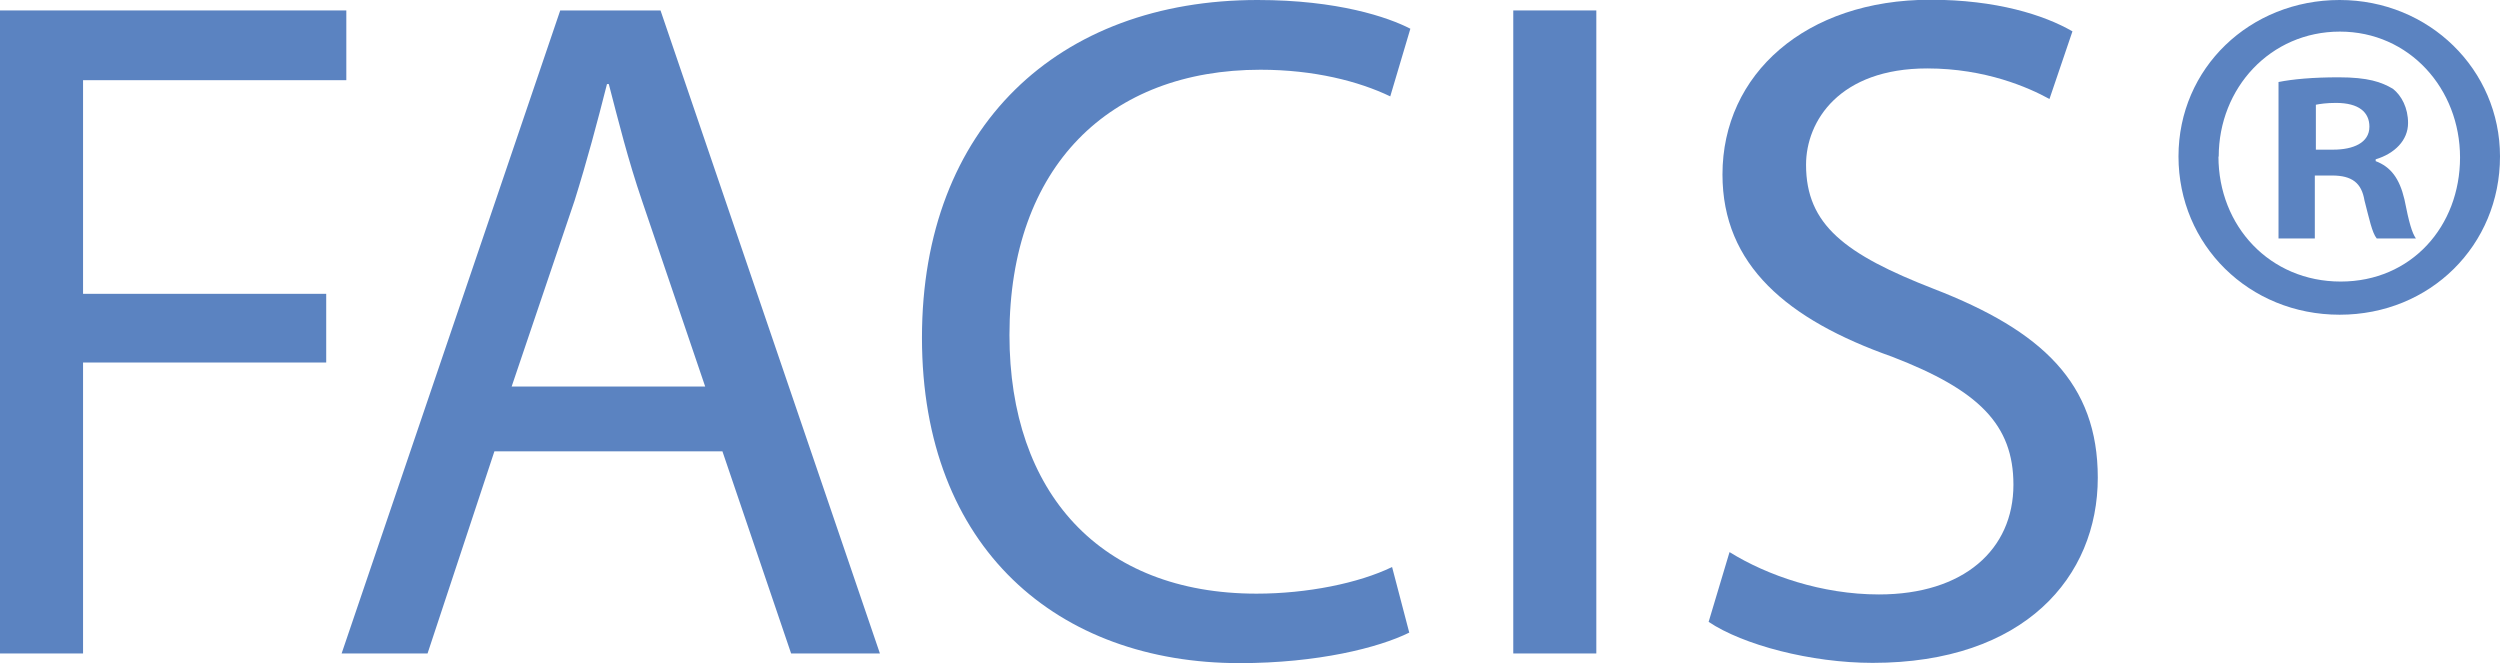 <?xml version="1.0" encoding="UTF-8"?><svg id="Capa_1" xmlns="http://www.w3.org/2000/svg" viewBox="0 0 95.72 25.39"><defs><style>.cls-1{fill:#5b83c1;}</style></defs><path class="cls-1" d="M0,.4H13.26V3.07H3.18V11.25H12.49v2.63H3.18v11.14H0V.4Z"/><path class="cls-1" d="M18.93,17.28l-2.56,7.74h-3.29L21.45,.4h3.84l8.4,24.62h-3.4l-2.63-7.74h-8.73Zm8.07-2.48l-2.41-7.09c-.55-1.61-.91-3.07-1.28-4.49h-.07c-.37,1.46-.77,2.96-1.24,4.46l-2.41,7.12h7.42Z"/><path class="cls-1" d="M53.96,24.22c-1.17,.58-3.51,1.17-6.5,1.17-6.94,0-12.16-4.38-12.16-12.46S40.52,0,48.15,0c3.07,0,5,.66,5.85,1.1l-.77,2.59c-1.21-.58-2.92-1.02-4.97-1.02-5.77,0-9.61,3.69-9.61,10.16,0,6.03,3.47,9.9,9.46,9.9,1.94,0,3.91-.4,5.19-1.02l.66,2.52Z"/><path class="cls-1" d="M61.12,.4V25.02h-3.18V.4h3.18Z"/><path class="cls-1" d="M66.24,21.15c1.42,.88,3.51,1.61,5.7,1.61,3.25,0,5.15-1.72,5.15-4.2,0-2.3-1.32-3.62-4.64-4.9-4.02-1.42-6.5-3.51-6.5-6.98,0-3.84,3.18-6.69,7.96-6.69,2.52,0,4.35,.58,5.44,1.21l-.88,2.59c-.8-.44-2.45-1.17-4.68-1.17-3.36,0-4.64,2.01-4.64,3.69,0,2.3,1.5,3.43,4.89,4.75,4.16,1.61,6.28,3.62,6.28,7.23,0,3.8-2.81,7.09-8.62,7.09-2.37,0-4.97-.69-6.28-1.57l.8-2.67Z"/><path class="cls-1" d="M95.72,5.99c0,3.4-2.67,6.06-6.14,6.06s-6.17-2.67-6.17-6.06,2.74-5.99,6.17-5.99,6.14,2.67,6.14,5.99Zm-10.78,0c0,2.67,1.97,4.79,4.68,4.79s4.57-2.12,4.57-4.75-1.94-4.82-4.6-4.82-4.64,2.16-4.64,4.79Zm3.69,3.14h-1.39V3.14c.55-.11,1.32-.18,2.3-.18,1.13,0,1.64,.18,2.08,.44,.33,.26,.58,.73,.58,1.31,0,.66-.51,1.17-1.24,1.39v.07c.58,.22,.91,.66,1.1,1.46,.18,.91,.29,1.28,.44,1.5h-1.5c-.18-.22-.29-.77-.47-1.46-.11-.66-.47-.95-1.24-.95h-.66v2.41Zm.04-3.4h.66c.77,0,1.39-.26,1.39-.88,0-.55-.4-.91-1.28-.91-.37,0-.62,.04-.77,.07v1.72Z"/></svg>